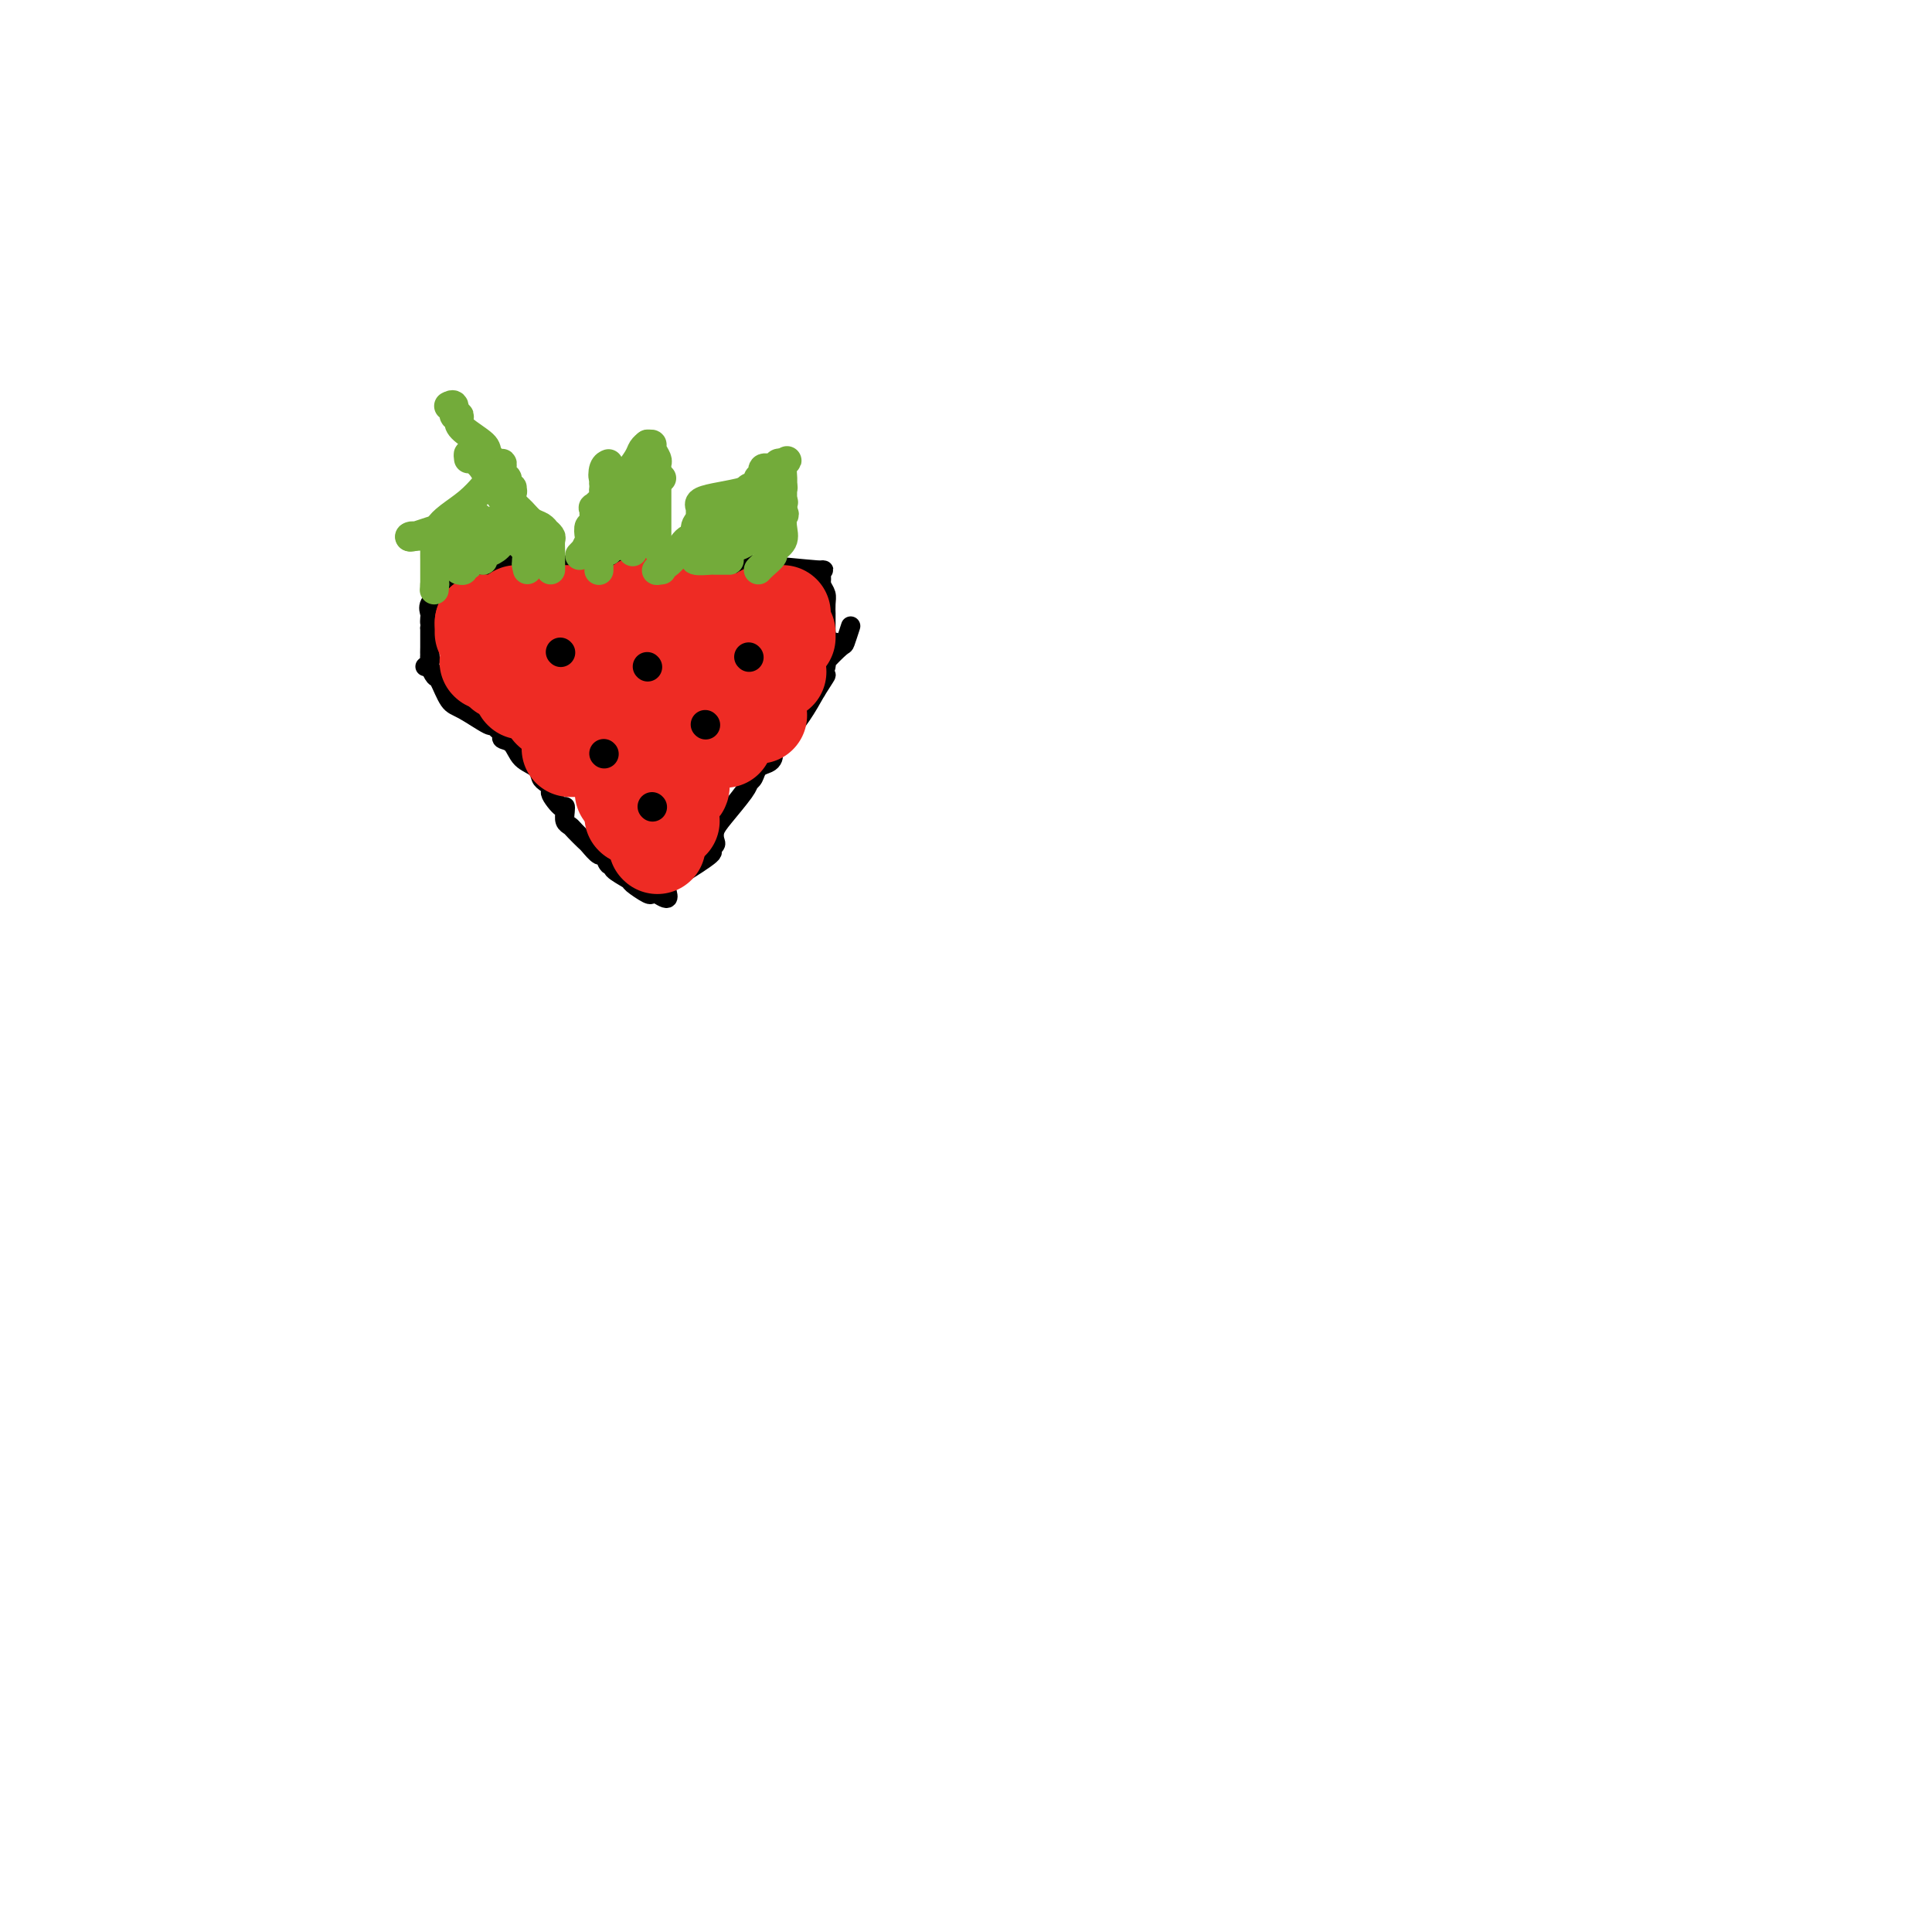 <svg viewBox='0 0 400 400' version='1.1' xmlns='http://www.w3.org/2000/svg' xmlns:xlink='http://www.w3.org/1999/xlink'><g fill='none' stroke='#000000' stroke-width='4' stroke-linecap='round' stroke-linejoin='round'><path d='M89,136c0.026,0.370 0.051,0.740 0,1c-0.051,0.260 -0.179,0.410 0,1c0.179,0.590 0.665,1.620 1,2c0.335,0.380 0.520,0.111 1,1c0.480,0.889 1.256,2.935 2,4c0.744,1.065 1.458,1.150 3,2c1.542,0.850 3.914,2.466 5,3c1.086,0.534 0.886,-0.013 1,0c0.114,0.013 0.543,0.588 1,1c0.457,0.412 0.942,0.662 1,1c0.058,0.338 -0.311,0.763 0,1c0.311,0.237 1.302,0.287 2,1c0.698,0.713 1.105,2.088 2,3c0.895,0.912 2.279,1.361 3,2c0.721,0.639 0.777,1.468 1,2c0.223,0.532 0.611,0.766 1,1'/><path d='M113,162c3.215,2.899 1.253,1.645 1,2c-0.253,0.355 1.203,2.319 2,3c0.797,0.681 0.933,0.079 1,0c0.067,-0.079 0.063,0.364 0,1c-0.063,0.636 -0.187,1.464 0,2c0.187,0.536 0.684,0.779 1,1c0.316,0.221 0.452,0.421 1,1c0.548,0.579 1.508,1.536 2,2c0.492,0.464 0.515,0.435 1,1c0.485,0.565 1.434,1.722 2,2c0.566,0.278 0.751,-0.325 1,0c0.249,0.325 0.561,1.577 1,2c0.439,0.423 1.004,0.016 1,0c-0.004,-0.016 -0.576,0.360 0,1c0.576,0.640 2.301,1.544 3,2c0.699,0.456 0.373,0.462 1,1c0.627,0.538 2.207,1.606 3,2c0.793,0.394 0.798,0.112 1,0c0.202,-0.112 0.601,-0.056 1,0'/><path d='M136,185c3.309,2.214 2.081,0.250 2,-1c-0.081,-1.250 0.984,-1.787 3,-3c2.016,-1.213 4.984,-3.101 6,-4c1.016,-0.899 0.080,-0.808 0,-1c-0.080,-0.192 0.697,-0.667 1,-1c0.303,-0.333 0.134,-0.524 0,-1c-0.134,-0.476 -0.233,-1.237 0,-2c0.233,-0.763 0.798,-1.527 2,-3c1.202,-1.473 3.042,-3.655 4,-5c0.958,-1.345 1.034,-1.852 1,-2c-0.034,-0.148 -0.177,0.063 0,0c0.177,-0.063 0.675,-0.398 1,-1c0.325,-0.602 0.477,-1.469 1,-2c0.523,-0.531 1.415,-0.724 2,-1c0.585,-0.276 0.862,-0.635 1,-1c0.138,-0.365 0.137,-0.736 0,-1c-0.137,-0.264 -0.410,-0.422 0,-1c0.410,-0.578 1.502,-1.578 2,-2c0.498,-0.422 0.403,-0.268 1,-1c0.597,-0.732 1.885,-2.352 3,-4c1.115,-1.648 2.058,-3.324 3,-5'/><path d='M169,143c3.557,-5.534 1.450,-2.370 1,-2c-0.450,0.370 0.759,-2.056 1,-3c0.241,-0.944 -0.485,-0.408 0,-1c0.485,-0.592 2.182,-2.313 3,-3c0.818,-0.687 0.759,-0.339 1,-1c0.241,-0.661 0.783,-2.332 1,-3c0.217,-0.668 0.108,-0.334 0,0'/><path d='M88,138c0.423,-0.356 0.845,-0.712 1,-1c0.155,-0.288 0.041,-0.507 0,-1c-0.041,-0.493 -0.011,-1.259 0,-2c0.011,-0.741 0.003,-1.456 0,-2c-0.003,-0.544 -0.001,-0.916 0,-1c0.001,-0.084 0.000,0.119 0,0c-0.000,-0.119 -0.000,-0.559 0,-1'/><path d='M89,130c0.157,-1.413 0.050,-0.947 0,-1c-0.050,-0.053 -0.041,-0.626 0,-1c0.041,-0.374 0.116,-0.548 0,-1c-0.116,-0.452 -0.423,-1.183 0,-2c0.423,-0.817 1.575,-1.720 2,-2c0.425,-0.280 0.121,0.063 0,0c-0.121,-0.063 -0.061,-0.531 0,-1'/><path d='M91,122c0.661,-1.472 1.315,-1.151 2,-1c0.685,0.151 1.402,0.131 2,0c0.598,-0.131 1.077,-0.374 2,-1c0.923,-0.626 2.292,-1.636 3,-2c0.708,-0.364 0.757,-0.084 1,0c0.243,0.084 0.681,-0.030 1,0c0.319,0.030 0.518,0.204 1,0c0.482,-0.204 1.246,-0.787 2,-1c0.754,-0.213 1.497,-0.057 2,0c0.503,0.057 0.765,0.015 1,0c0.235,-0.015 0.441,-0.004 1,0c0.559,0.004 1.469,0.001 2,0c0.531,-0.001 0.681,-0.000 2,0c1.319,0.000 3.805,0.000 5,0c1.195,-0.000 1.097,-0.000 1,0'/><path d='M119,117c4.429,-0.774 1.503,-0.207 1,0c-0.503,0.207 1.419,0.056 2,0c0.581,-0.056 -0.177,-0.015 0,0c0.177,0.015 1.289,0.004 2,0c0.711,-0.004 1.020,-0.001 2,0c0.980,0.001 2.630,0.000 5,0c2.370,-0.000 5.459,-0.000 7,0c1.541,0.000 1.533,0.000 2,0c0.467,-0.000 1.407,-0.000 2,0c0.593,0.000 0.838,0.000 1,0c0.162,-0.000 0.242,-0.000 1,0c0.758,0.000 2.195,0.000 3,0c0.805,-0.000 0.978,-0.000 1,0c0.022,0.000 -0.108,0.000 0,0c0.108,-0.000 0.452,-0.000 1,0c0.548,0.000 1.299,0.000 2,0c0.701,-0.000 1.350,-0.000 2,0'/><path d='M153,117c5.428,-0.005 1.997,-0.016 1,0c-0.997,0.016 0.441,0.059 1,0c0.559,-0.059 0.241,-0.220 3,0c2.759,0.220 8.595,0.822 11,1c2.405,0.178 1.378,-0.067 1,0c-0.378,0.067 -0.108,0.448 0,1c0.108,0.552 0.054,1.276 0,2'/><path d='M170,121c0.381,0.830 0.834,1.406 1,2c0.166,0.594 0.044,1.206 0,2c-0.044,0.794 -0.012,1.772 0,2c0.012,0.228 0.003,-0.292 0,0c-0.003,0.292 -0.001,1.398 0,2c0.001,0.602 0.000,0.701 0,1c-0.000,0.299 -0.000,0.800 0,1c0.000,0.200 0.000,0.100 0,0'/><path d='M171,131c0.321,2.000 0.625,2.000 1,2c0.375,0.000 0.821,0.000 1,0c0.179,0.000 0.089,0.000 0,0'/></g>
<g fill='none' stroke='#EE2B24' stroke-width='20' stroke-linecap='round' stroke-linejoin='round'><path d='M118,131c0.111,-0.422 0.222,-0.844 0,-1c-0.222,-0.156 -0.778,-0.044 -1,0c-0.222,0.044 -0.111,0.022 0,0'/><path d='M110,127c0.196,0.000 0.393,0.000 0,0c-0.393,0.000 -1.375,-0.000 -2,0c-0.625,0.000 -0.893,0.000 -1,0c-0.107,-0.000 -0.054,0.000 0,0'/><path d='M101,130c-0.417,-0.417 -0.833,-0.833 -1,-1c-0.167,-0.167 -0.083,-0.083 0,0'/><path d='M100,129c0.000,-0.083 0.000,-0.166 0,0c0.000,0.166 0.000,0.581 0,1c0.000,0.419 0.000,0.844 0,1c0.000,0.156 0.000,0.045 0,0c0.000,-0.045 0.000,-0.022 0,0'/><path d='M101,137c0.000,0.000 0.100,0.100 0.1,0.1'/><path d='M104,139c0.000,0.000 0.100,0.100 0.1,0.1'/><path d='M108,143c0.000,0.000 0.100,0.100 0.1,0.1'/><path d='M114,147c0.000,0.000 0.100,0.100 0.1,0.1'/><path d='M118,155c0.311,0.000 0.622,0.000 1,0c0.378,0.000 0.822,0.000 1,0c0.178,0.000 0.089,0.000 0,0'/><path d='M129,164c0.000,0.000 0.100,0.100 0.1,0.1'/><path d='M131,169c0.000,0.000 0.100,0.100 0.1,0.1'/><path d='M137,169c0.311,0.422 0.622,0.844 1,1c0.378,0.156 0.822,0.044 1,0c0.178,-0.044 0.089,-0.022 0,0'/><path d='M140,163c0.422,0.111 0.844,0.222 1,0c0.156,-0.222 0.044,-0.778 0,-1c-0.044,-0.222 -0.022,-0.111 0,0'/><path d='M150,153c0.000,0.000 0.100,0.100 0.1,0.1'/><path d='M157,148c0.000,0.000 0.100,0.100 0.1,0.1'/><path d='M161,139c0.000,0.000 0.100,0.100 0.1,0.1'/><path d='M160,138c-0.200,0.000 -0.400,0.000 -1,0c-0.600,0.000 -1.600,0.000 -2,0c-0.400,0.000 -0.200,0.000 0,0'/><path d='M156,138c-0.180,0.032 -0.360,0.065 -1,0c-0.640,-0.065 -1.741,-0.227 -2,0c-0.259,0.227 0.322,0.844 0,1c-0.322,0.156 -1.548,-0.150 -2,0c-0.452,0.150 -0.129,0.757 0,1c0.129,0.243 0.065,0.121 0,0'/><path d='M148,140c-0.015,0.322 -0.030,0.645 0,1c0.030,0.355 0.106,0.744 0,1c-0.106,0.256 -0.393,0.381 -1,1c-0.607,0.619 -1.534,1.733 -2,2c-0.466,0.267 -0.472,-0.313 -1,0c-0.528,0.313 -1.580,1.518 -2,2c-0.420,0.482 -0.210,0.241 0,0'/><path d='M133,149c-0.417,0.000 -0.833,0.000 -1,0c-0.167,0.000 -0.083,0.000 0,0'/><path d='M132,137c0.000,0.000 0.100,0.100 0.1,0.1'/><path d='M132,137c0.000,0.000 0.100,0.100 0.1,0.1'/><path d='M132,136c0.000,0.000 0.100,0.100 0.1,0.1'/><path d='M125,143c0.000,0.000 0.100,0.100 0.1,0.1'/><path d='M117,127c0.200,0.000 0.400,0.000 1,0c0.600,0.000 1.600,0.000 2,0c0.400,0.000 0.200,0.000 0,0'/><path d='M138,127c0.000,0.417 0.000,0.833 0,1c0.000,0.167 0.000,0.083 0,0'/><path d='M133,125c0.000,0.000 0.100,0.100 0.1,0.1'/><path d='M143,124c0.422,0.000 0.844,0.000 1,0c0.156,0.000 0.044,0.000 0,0c-0.044,-0.000 -0.022,0.000 0,0'/><path d='M161,127c0.422,0.000 0.844,0.000 1,0c0.156,0.000 0.044,0.000 0,0c-0.044,0.000 -0.022,0.000 0,0'/><path d='M158,127c0.000,0.000 0.100,0.100 0.1,0.1'/><path d='M163,131c0.000,0.417 0.000,0.833 0,1c0.000,0.167 0.000,0.083 0,0'/><path d='M136,175c0.000,0.000 0.100,0.100 0.1,0.1'/></g>
<g fill='none' stroke='#000000' stroke-width='6' stroke-linecap='round' stroke-linejoin='round'><path d='M116,135c0.000,0.000 0.100,0.100 0.1,0.1'/><path d='M134,138c0.000,0.000 0.100,0.100 0.1,0.1'/><path d='M155,136c0.000,0.000 0.100,0.100 0.1,0.1'/><path d='M135,167c0.000,0.000 0.100,0.100 0.1,0.1'/><path d='M125,156c0.000,0.000 0.100,0.100 0.1,0.1'/><path d='M146,150c0.000,0.000 0.100,0.100 0.1,0.1'/></g>
<g fill='none' stroke='#73AB3A' stroke-width='6' stroke-linecap='round' stroke-linejoin='round'><path d='M120,115c0.452,-0.480 0.905,-0.960 1,-1c0.095,-0.040 -0.167,0.359 0,0c0.167,-0.359 0.763,-1.476 1,-2c0.237,-0.524 0.116,-0.455 0,-1c-0.116,-0.545 -0.227,-1.706 0,-2c0.227,-0.294 0.791,0.277 1,0c0.209,-0.277 0.064,-1.401 0,-2c-0.064,-0.599 -0.045,-0.671 0,-1c0.045,-0.329 0.117,-0.914 0,-1c-0.117,-0.086 -0.424,0.328 0,0c0.424,-0.328 1.577,-1.397 2,-2c0.423,-0.603 0.114,-0.739 0,-1c-0.114,-0.261 -0.033,-0.646 0,-1c0.033,-0.354 0.016,-0.677 0,-1'/><path d='M125,100c0.789,-2.442 0.263,-1.046 0,-1c-0.263,0.046 -0.263,-1.257 0,-2c0.263,-0.743 0.789,-0.927 1,-1c0.211,-0.073 0.105,-0.037 0,0'/><path d='M114,118c-0.000,-0.336 -0.000,-0.671 0,-1c0.000,-0.329 0.001,-0.651 0,-1c-0.001,-0.349 -0.004,-0.724 0,-1c0.004,-0.276 0.016,-0.451 0,-1c-0.016,-0.549 -0.059,-1.471 0,-2c0.059,-0.529 0.220,-0.666 0,-1c-0.220,-0.334 -0.821,-0.866 -1,-1c-0.179,-0.134 0.064,0.129 0,0c-0.064,-0.129 -0.434,-0.651 -1,-1c-0.566,-0.349 -1.327,-0.527 -2,-1c-0.673,-0.473 -1.258,-1.243 -2,-2c-0.742,-0.757 -1.641,-1.502 -2,-2c-0.359,-0.498 -0.180,-0.749 0,-1'/><path d='M106,103c-1.233,-1.555 -0.315,-0.942 0,-1c0.315,-0.058 0.028,-0.788 0,-1c-0.028,-0.212 0.203,0.093 0,0c-0.203,-0.093 -0.841,-0.583 -1,-1c-0.159,-0.417 0.160,-0.759 0,-1c-0.160,-0.241 -0.799,-0.381 -1,-1c-0.201,-0.619 0.037,-1.716 0,-2c-0.037,-0.284 -0.350,0.247 -1,0c-0.650,-0.247 -1.637,-1.272 -2,-2c-0.363,-0.728 -0.101,-1.160 -1,-2c-0.899,-0.840 -2.958,-2.089 -4,-3c-1.042,-0.911 -1.068,-1.484 -1,-2c0.068,-0.516 0.228,-0.975 0,-1c-0.228,-0.025 -0.845,0.385 -1,0c-0.155,-0.385 0.150,-1.565 0,-2c-0.150,-0.435 -0.757,-0.124 -1,0c-0.243,0.124 -0.121,0.062 0,0'/><path d='M124,118c0.000,0.097 0.001,0.195 0,0c-0.001,-0.195 -0.002,-0.682 0,-1c0.002,-0.318 0.009,-0.466 0,-1c-0.009,-0.534 -0.033,-1.454 0,-2c0.033,-0.546 0.122,-0.718 0,-2c-0.122,-1.282 -0.457,-3.674 0,-5c0.457,-1.326 1.705,-1.588 2,-2c0.295,-0.412 -0.362,-0.976 0,-2c0.362,-1.024 1.743,-2.509 3,-4c1.257,-1.491 2.388,-2.987 3,-4c0.612,-1.013 0.703,-1.542 1,-2c0.297,-0.458 0.799,-0.845 1,-1c0.201,-0.155 0.100,-0.077 0,0'/><path d='M134,92c0.453,-0.060 0.906,-0.120 1,0c0.094,0.120 -0.171,0.421 0,1c0.171,0.579 0.778,1.437 1,2c0.222,0.563 0.060,0.832 0,1c-0.060,0.168 -0.016,0.237 0,1c0.016,0.763 0.004,2.220 0,3c-0.004,0.780 -0.001,0.881 0,1c0.001,0.119 0.000,0.255 0,1c-0.000,0.745 -0.000,2.100 0,3c0.000,0.900 0.000,1.344 0,2c-0.000,0.656 -0.000,1.523 0,2c0.000,0.477 0.000,0.565 0,1c-0.000,0.435 -0.000,1.218 0,2'/><path d='M136,112c0.536,3.560 0.876,2.460 1,2c0.124,-0.460 0.033,-0.281 0,0c-0.033,0.281 -0.009,0.663 0,1c0.009,0.337 0.002,0.629 0,1c-0.002,0.371 -0.001,0.820 0,1c0.001,0.180 0.000,0.090 0,0'/><path d='M137,118c-0.688,0.110 -1.377,0.220 -1,0c0.377,-0.220 1.819,-0.770 3,-2c1.181,-1.230 2.100,-3.141 3,-4c0.900,-0.859 1.780,-0.665 2,-1c0.220,-0.335 -0.221,-1.198 0,-2c0.221,-0.802 1.102,-1.543 2,-2c0.898,-0.457 1.812,-0.631 2,-1c0.188,-0.369 -0.350,-0.934 0,-1c0.350,-0.066 1.589,0.367 2,0c0.411,-0.367 -0.006,-1.534 0,-2c0.006,-0.466 0.437,-0.233 1,0c0.563,0.233 1.260,0.464 2,0c0.740,-0.464 1.523,-1.625 2,-2c0.477,-0.375 0.648,0.035 1,0c0.352,-0.035 0.886,-0.516 1,-1c0.114,-0.484 -0.191,-0.970 0,-1c0.191,-0.030 0.877,0.398 1,0c0.123,-0.398 -0.318,-1.622 0,-2c0.318,-0.378 1.393,0.091 2,0c0.607,-0.091 0.745,-0.740 1,-1c0.255,-0.260 0.628,-0.130 1,0'/><path d='M162,96c1.856,-1.143 0.497,-0.499 0,0c-0.497,0.499 -0.133,0.855 0,2c0.133,1.145 0.036,3.079 0,4c-0.036,0.921 -0.010,0.830 0,1c0.010,0.170 0.005,0.601 0,1c-0.005,0.399 -0.009,0.765 0,1c0.009,0.235 0.032,0.338 0,1c-0.032,0.662 -0.120,1.883 0,3c0.120,1.117 0.449,2.131 0,3c-0.449,0.869 -1.676,1.592 -2,2c-0.324,0.408 0.253,0.501 0,1c-0.253,0.499 -1.337,1.404 -2,2c-0.663,0.596 -0.904,0.885 -1,1c-0.096,0.115 -0.048,0.058 0,0'/><path d='M135,103c-0.417,0.000 -0.833,0.000 -1,0c-0.167,0.000 -0.083,0.000 0,0'/><path d='M134,103c0.000,0.369 0.000,0.738 0,1c0.000,0.262 0.000,0.417 0,1c0.000,0.583 0.000,1.595 0,2c0.000,0.405 0.000,0.202 0,0'/><path d='M133,105c-0.415,0.065 -0.829,0.130 -1,0c-0.171,-0.130 -0.098,-0.456 0,0c0.098,0.456 0.223,1.694 0,2c-0.223,0.306 -0.792,-0.321 -1,0c-0.208,0.321 -0.056,1.591 0,2c0.056,0.409 0.015,-0.044 0,0c-0.015,0.044 -0.004,0.584 0,1c0.004,0.416 0.002,0.708 0,1'/><path d='M131,111c-0.289,1.095 -0.011,0.832 0,1c0.011,0.168 -0.244,0.767 0,1c0.244,0.233 0.989,0.101 1,0c0.011,-0.101 -0.711,-0.172 -1,0c-0.289,0.172 -0.144,0.586 0,1'/><path d='M131,114c0.000,0.467 0.000,0.133 0,0c0.000,-0.133 0.000,-0.067 0,0'/><path d='M137,99c-0.372,0.023 -0.745,0.047 -1,0c-0.255,-0.047 -0.393,-0.163 -1,0c-0.607,0.163 -1.683,0.605 -2,1c-0.317,0.395 0.125,0.743 0,1c-0.125,0.257 -0.818,0.423 -1,1c-0.182,0.577 0.147,1.565 0,2c-0.147,0.435 -0.772,0.315 -1,1c-0.228,0.685 -0.061,2.173 0,3c0.061,0.827 0.016,0.992 0,1c-0.016,0.008 -0.005,-0.141 0,0c0.005,0.141 0.002,0.570 0,1'/><path d='M131,110c-0.278,1.730 0.027,1.056 0,1c-0.027,-0.056 -0.385,0.507 -1,1c-0.615,0.493 -1.485,0.917 -2,1c-0.515,0.083 -0.674,-0.174 -1,0c-0.326,0.174 -0.819,0.777 -1,1c-0.181,0.223 -0.052,0.064 0,0c0.052,-0.064 0.026,-0.032 0,0'/><path d='M126,114c0.000,-0.376 0.000,-0.753 0,-1c0.000,-0.247 0.000,-0.365 0,-1c0.000,-0.635 0.000,-1.786 0,-3c0.000,-1.214 0.000,-2.490 0,-3c-0.000,-0.510 0.000,-0.255 0,0'/><path d='M153,103c0.417,0.287 0.834,0.573 0,1c-0.834,0.427 -2.920,0.994 -4,2c-1.080,1.006 -1.154,2.452 -2,4c-0.846,1.548 -2.463,3.199 -3,4c-0.537,0.801 0.006,0.750 0,1c-0.006,0.250 -0.562,0.799 0,1c0.562,0.201 2.242,0.054 3,0c0.758,-0.054 0.595,-0.014 1,0c0.405,0.014 1.378,0.004 2,0c0.622,-0.004 0.892,-0.001 1,0c0.108,0.001 0.054,0.001 0,0'/><path d='M148,115c-0.063,-0.456 -0.126,-0.913 0,-1c0.126,-0.087 0.440,0.195 1,0c0.560,-0.195 1.366,-0.868 2,-1c0.634,-0.132 1.094,0.276 2,0c0.906,-0.276 2.257,-1.237 3,-2c0.743,-0.763 0.880,-1.328 2,-2c1.120,-0.672 3.225,-1.450 4,-2c0.775,-0.550 0.222,-0.871 0,-1c-0.222,-0.129 -0.111,-0.064 0,0'/><path d='M162,103c0.011,-0.310 0.023,-0.620 0,-1c-0.023,-0.380 -0.080,-0.831 0,-1c0.080,-0.169 0.297,-0.056 0,0c-0.297,0.056 -1.106,0.056 -2,0c-0.894,-0.056 -1.872,-0.169 -3,0c-1.128,0.169 -2.407,0.619 -4,1c-1.593,0.381 -3.499,0.693 -5,1c-1.501,0.307 -2.598,0.608 -3,1c-0.402,0.392 -0.108,0.876 0,1c0.108,0.124 0.029,-0.111 0,0c-0.029,0.111 -0.008,0.568 0,1c0.008,0.432 0.002,0.838 0,1c-0.002,0.162 -0.001,0.081 0,0'/><path d='M158,101c-0.323,0.041 -0.646,0.082 -1,0c-0.354,-0.082 -0.739,-0.286 -1,0c-0.261,0.286 -0.400,1.061 -1,2c-0.600,0.939 -1.662,2.042 -2,3c-0.338,0.958 0.049,1.770 0,2c-0.049,0.230 -0.534,-0.121 -1,0c-0.466,0.121 -0.913,0.716 -1,1c-0.087,0.284 0.187,0.258 0,1c-0.187,0.742 -0.834,2.250 -1,3c-0.166,0.750 0.147,0.740 0,1c-0.147,0.260 -0.756,0.788 -1,1c-0.244,0.212 -0.122,0.106 0,0'/><path d='M162,104c0.209,-0.008 0.417,-0.016 0,0c-0.417,0.016 -1.460,0.057 -2,0c-0.540,-0.057 -0.576,-0.211 -1,0c-0.424,0.211 -1.237,0.789 -2,1c-0.763,0.211 -1.475,0.057 -2,0c-0.525,-0.057 -0.864,-0.016 -1,0c-0.136,0.016 -0.068,0.008 0,0'/><path d='M97,95c-0.069,-0.506 -0.138,-1.012 0,-1c0.138,0.012 0.482,0.541 1,1c0.518,0.459 1.211,0.848 2,2c0.789,1.152 1.676,3.068 3,5c1.324,1.932 3.086,3.880 4,5c0.914,1.120 0.981,1.412 1,2c0.019,0.588 -0.009,1.471 0,2c0.009,0.529 0.055,0.705 0,1c-0.055,0.295 -0.211,0.708 0,1c0.211,0.292 0.787,0.463 1,1c0.213,0.537 0.061,1.439 0,2c-0.061,0.561 -0.030,0.780 0,1'/><path d='M109,117c0.333,1.667 0.167,0.833 0,0'/><path d='M101,101c0.050,-0.465 0.100,-0.930 0,-1c-0.100,-0.070 -0.352,0.256 -1,1c-0.648,0.744 -1.694,1.905 -3,3c-1.306,1.095 -2.872,2.125 -4,3c-1.128,0.875 -1.819,1.595 -2,2c-0.181,0.405 0.148,0.493 0,1c-0.148,0.507 -0.772,1.431 -1,2c-0.228,0.569 -0.061,0.783 0,1c0.061,0.217 0.016,0.439 0,1c-0.016,0.561 -0.004,1.463 0,2c0.004,0.537 0.001,0.711 0,1c-0.001,0.289 -0.000,0.693 0,1c0.000,0.307 0.000,0.516 0,1c-0.000,0.484 -0.000,1.242 0,2'/><path d='M90,121c-0.167,2.000 -0.083,1.000 0,0'/><path d='M100,116c-0.175,-0.346 -0.349,-0.692 0,-1c0.349,-0.308 1.222,-0.580 2,-1c0.778,-0.420 1.460,-0.990 2,-2c0.540,-1.010 0.936,-2.459 1,-3c0.064,-0.541 -0.204,-0.173 -1,0c-0.796,0.173 -2.119,0.151 -4,0c-1.881,-0.151 -4.319,-0.432 -7,0c-2.681,0.432 -5.607,1.578 -7,2c-1.393,0.422 -1.255,0.121 -1,0c0.255,-0.121 0.628,-0.060 1,0'/><path d='M86,111c-2.757,0.292 -0.149,0.022 1,0c1.149,-0.022 0.840,0.204 2,0c1.160,-0.204 3.791,-0.839 6,-1c2.209,-0.161 3.996,0.153 5,0c1.004,-0.153 1.224,-0.773 1,-1c-0.224,-0.227 -0.891,-0.061 -1,0c-0.109,0.061 0.342,0.016 0,0c-0.342,-0.016 -1.476,-0.004 -2,0c-0.524,0.004 -0.440,0.001 -1,0c-0.560,-0.001 -1.766,-0.000 -2,0c-0.234,0.000 0.505,0.000 1,0c0.495,-0.000 0.748,-0.000 1,0'/><path d='M97,109c-0.022,-0.378 1.422,-0.822 2,-1c0.578,-0.178 0.289,-0.089 0,0'/><path d='M99,107c-0.655,0.422 -1.310,0.844 -1,1c0.310,0.156 1.585,0.047 2,0c0.415,-0.047 -0.031,-0.030 0,0c0.031,0.030 0.541,0.075 1,0c0.459,-0.075 0.869,-0.270 1,0c0.131,0.270 -0.017,1.003 0,1c0.017,-0.003 0.201,-0.743 -1,0c-1.201,0.743 -3.785,2.969 -5,4c-1.215,1.031 -1.061,0.866 -1,1c0.061,0.134 0.031,0.567 0,1'/><path d='M95,115c-0.912,1.117 0.306,0.408 1,0c0.694,-0.408 0.862,-0.516 1,0c0.138,0.516 0.247,1.655 0,2c-0.247,0.345 -0.850,-0.103 -1,0c-0.150,0.103 0.152,0.759 0,1c-0.152,0.241 -0.758,0.069 -1,0c-0.242,-0.069 -0.121,-0.034 0,0'/></g>
</svg>